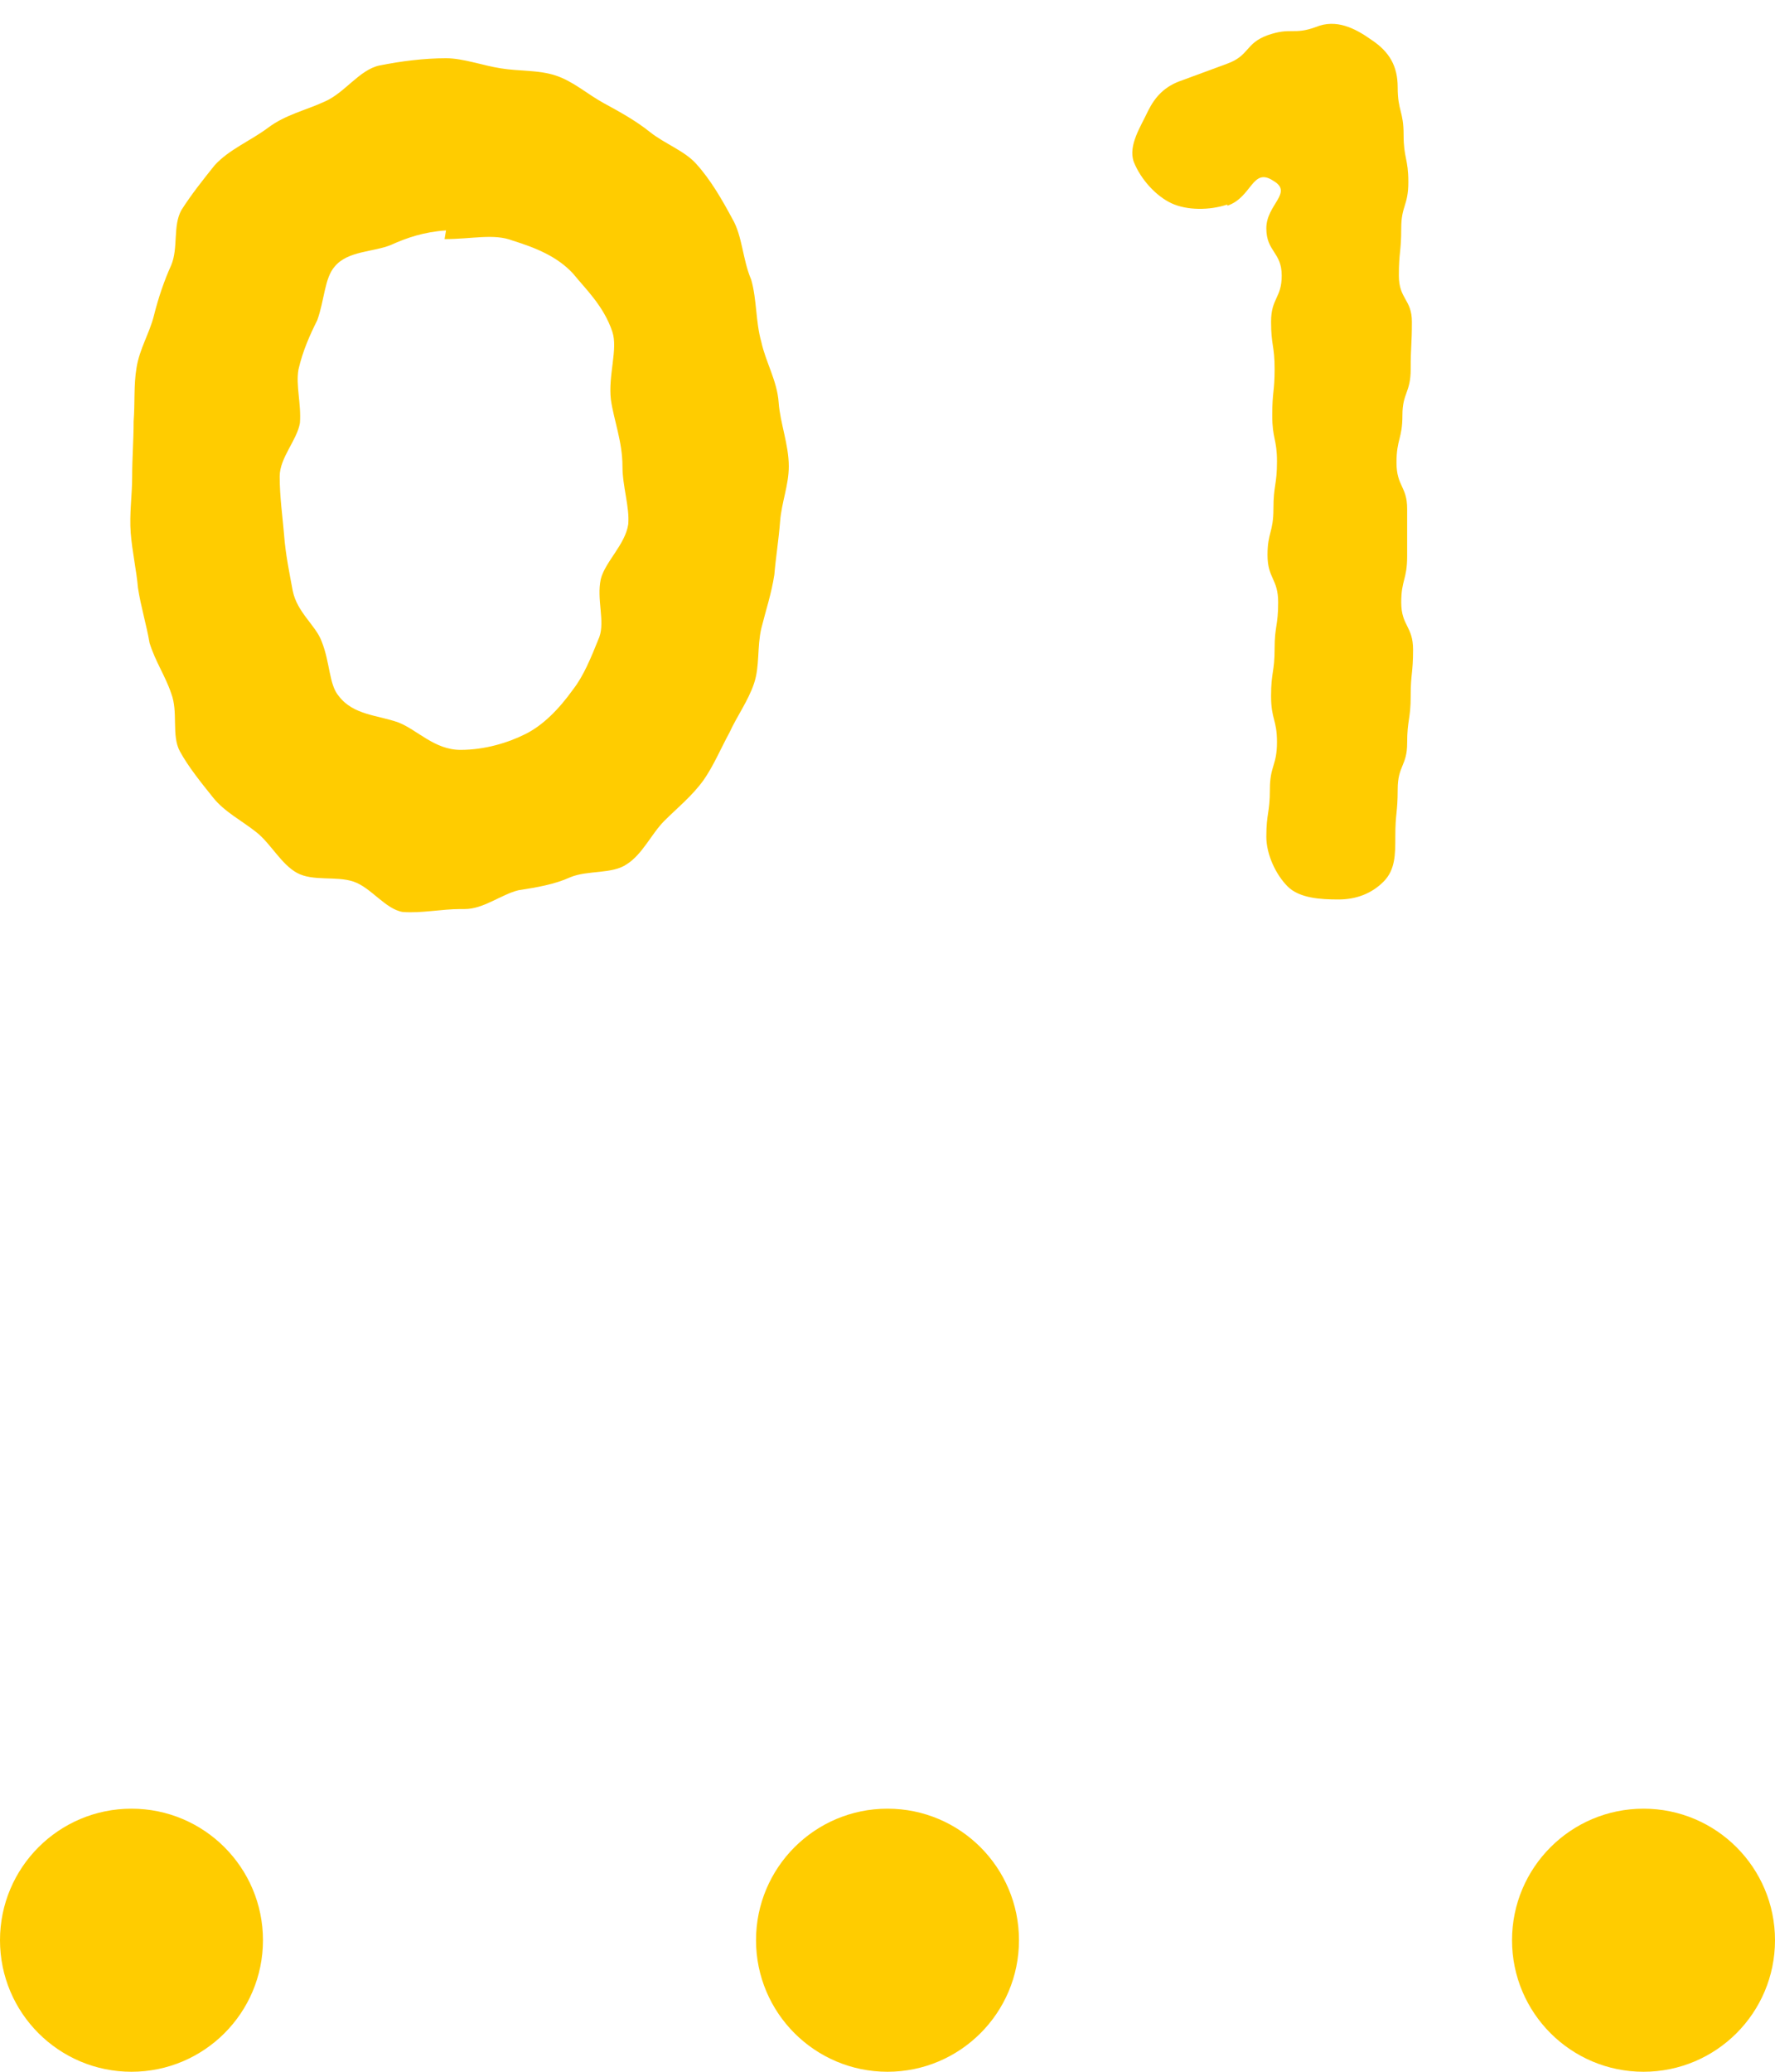 <svg width="54" height="63" viewBox="0 0 54 63" fill="none" xmlns="http://www.w3.org/2000/svg">
<path d="M19.113 15.94C19.157 15.412 18.937 14.796 18.937 14.18C18.937 13.431 18.673 12.771 18.585 12.155C18.497 11.408 18.805 10.616 18.629 10.088C18.365 9.295 17.793 8.767 17.441 8.327C16.957 7.799 16.297 7.535 15.593 7.315C15.021 7.095 14.361 7.271 13.525 7.271L13.569 7.007C12.909 7.051 12.381 7.227 11.897 7.447C11.369 7.667 10.577 7.623 10.181 8.107C9.873 8.459 9.873 9.119 9.653 9.735C9.433 10.175 9.213 10.659 9.081 11.232C8.993 11.716 9.169 12.287 9.125 12.86C9.037 13.387 8.509 13.915 8.509 14.488C8.509 15.104 8.597 15.72 8.641 16.247C8.685 16.863 8.817 17.48 8.905 17.963C9.037 18.623 9.609 19.02 9.785 19.503C10.049 20.163 10.005 20.823 10.313 21.175C10.753 21.747 11.501 21.747 12.117 21.968C12.689 22.188 13.217 22.803 14.009 22.803C14.757 22.803 15.461 22.584 15.989 22.32C16.517 22.055 17.001 21.572 17.441 20.956C17.749 20.559 17.969 20.032 18.233 19.372C18.409 18.887 18.145 18.227 18.277 17.611C18.409 17.084 19.025 16.555 19.113 15.94ZM23.997 14.18C23.997 14.752 23.777 15.28 23.733 15.851C23.689 16.424 23.601 16.951 23.557 17.48C23.469 18.052 23.293 18.579 23.161 19.108C23.029 19.68 23.117 20.252 22.941 20.779C22.765 21.308 22.413 21.791 22.193 22.276C21.929 22.759 21.709 23.288 21.401 23.727C21.049 24.212 20.609 24.564 20.213 24.959C19.817 25.355 19.553 25.971 19.069 26.279C18.629 26.587 17.881 26.456 17.353 26.675C16.869 26.895 16.341 26.983 15.769 27.072C15.241 27.203 14.713 27.643 14.141 27.643C14.097 27.643 14.053 27.643 14.009 27.643C13.437 27.643 12.821 27.776 12.249 27.732C11.721 27.643 11.281 26.983 10.753 26.808C10.225 26.631 9.521 26.808 9.037 26.544C8.553 26.279 8.245 25.663 7.805 25.311C7.365 24.959 6.837 24.695 6.485 24.256C6.133 23.816 5.737 23.331 5.473 22.848C5.209 22.363 5.429 21.66 5.209 21.087C5.033 20.559 4.725 20.119 4.549 19.547C4.461 19.02 4.285 18.448 4.197 17.875C4.153 17.348 4.021 16.776 3.977 16.203C3.933 15.632 4.021 15.059 4.021 14.488C4.021 13.915 4.065 13.387 4.065 12.816C4.109 12.243 4.065 11.716 4.153 11.188C4.241 10.616 4.549 10.132 4.681 9.603C4.813 9.075 4.989 8.547 5.209 8.063C5.429 7.535 5.253 6.875 5.517 6.391C5.825 5.907 6.177 5.467 6.529 5.027C6.969 4.543 7.629 4.279 8.157 3.883C8.685 3.487 9.301 3.355 9.873 3.091C10.489 2.827 10.929 2.123 11.545 1.991C12.205 1.859 12.909 1.771 13.569 1.771C14.097 1.771 14.669 1.991 15.241 2.079C15.769 2.167 16.385 2.123 16.913 2.299C17.441 2.475 17.881 2.871 18.365 3.135C18.849 3.399 19.333 3.663 19.773 4.015C20.213 4.367 20.829 4.587 21.181 4.983C21.621 5.467 21.973 6.083 22.281 6.655C22.589 7.183 22.589 7.887 22.853 8.503C23.029 9.119 22.985 9.779 23.161 10.396C23.293 11.011 23.645 11.584 23.689 12.243C23.733 12.86 23.997 13.52 23.997 14.18Z" fill="#FFCC00"/>
<path d="M42.989 19.756C42.989 20.476 42.917 20.476 42.917 21.16C42.917 21.88 42.809 21.88 42.809 22.6C42.809 23.284 42.521 23.284 42.521 24.004C42.521 24.724 42.449 24.724 42.449 25.444C42.449 25.984 42.449 26.452 42.089 26.812C41.729 27.172 41.261 27.352 40.721 27.352C40.181 27.352 39.533 27.316 39.173 26.956C38.813 26.596 38.525 25.984 38.525 25.444C38.525 24.724 38.633 24.724 38.633 24.004C38.633 23.284 38.849 23.284 38.849 22.564C38.849 21.88 38.669 21.88 38.669 21.16C38.669 20.44 38.777 20.44 38.777 19.72C38.777 19.036 38.885 19.036 38.885 18.316C38.885 17.596 38.561 17.596 38.561 16.876C38.561 16.192 38.741 16.192 38.741 15.472C38.741 14.752 38.849 14.752 38.849 14.032C38.849 13.348 38.705 13.348 38.705 12.628C38.705 11.908 38.777 11.908 38.777 11.224C38.777 10.504 38.669 10.504 38.669 9.784C38.669 9.064 38.993 9.064 38.993 8.38C38.993 7.66 38.525 7.66 38.525 6.94C38.525 6.22 39.353 5.86 38.741 5.5C38.093 5.068 38.093 6.004 37.337 6.256V6.22C36.797 6.4 36.113 6.4 35.645 6.184C35.177 5.968 34.709 5.464 34.493 4.924C34.313 4.42 34.709 3.844 34.925 3.376C35.141 2.944 35.429 2.62 35.969 2.44C36.653 2.188 36.653 2.188 37.337 1.936C38.021 1.684 37.877 1.324 38.561 1.072C39.281 0.82 39.353 1.072 40.037 0.82C40.649 0.568 41.225 0.856 41.729 1.216C42.269 1.576 42.521 2.008 42.521 2.656C42.521 3.376 42.701 3.376 42.701 4.096C42.701 4.816 42.845 4.816 42.845 5.536C42.845 6.256 42.629 6.256 42.629 6.94C42.629 7.66 42.557 7.66 42.557 8.38C42.557 9.1 42.953 9.1 42.953 9.784C42.953 10.504 42.917 10.504 42.917 11.224C42.917 11.944 42.665 11.944 42.665 12.628C42.665 13.348 42.485 13.348 42.485 14.068C42.485 14.788 42.809 14.788 42.809 15.472C42.809 16.192 42.809 16.912 42.809 16.912C42.809 17.632 42.629 17.632 42.629 18.316C42.629 19.036 42.989 19.036 42.989 19.756Z" fill="#FFCC00"/>
<circle cx="4" cy="59" r="4" fill="#FFCC00"/>
<circle cx="27" cy="59" r="4" fill="#FFCC00"/>
<circle cx="50" cy="59" r="4" fill="#FFCC00"/>
</svg>
